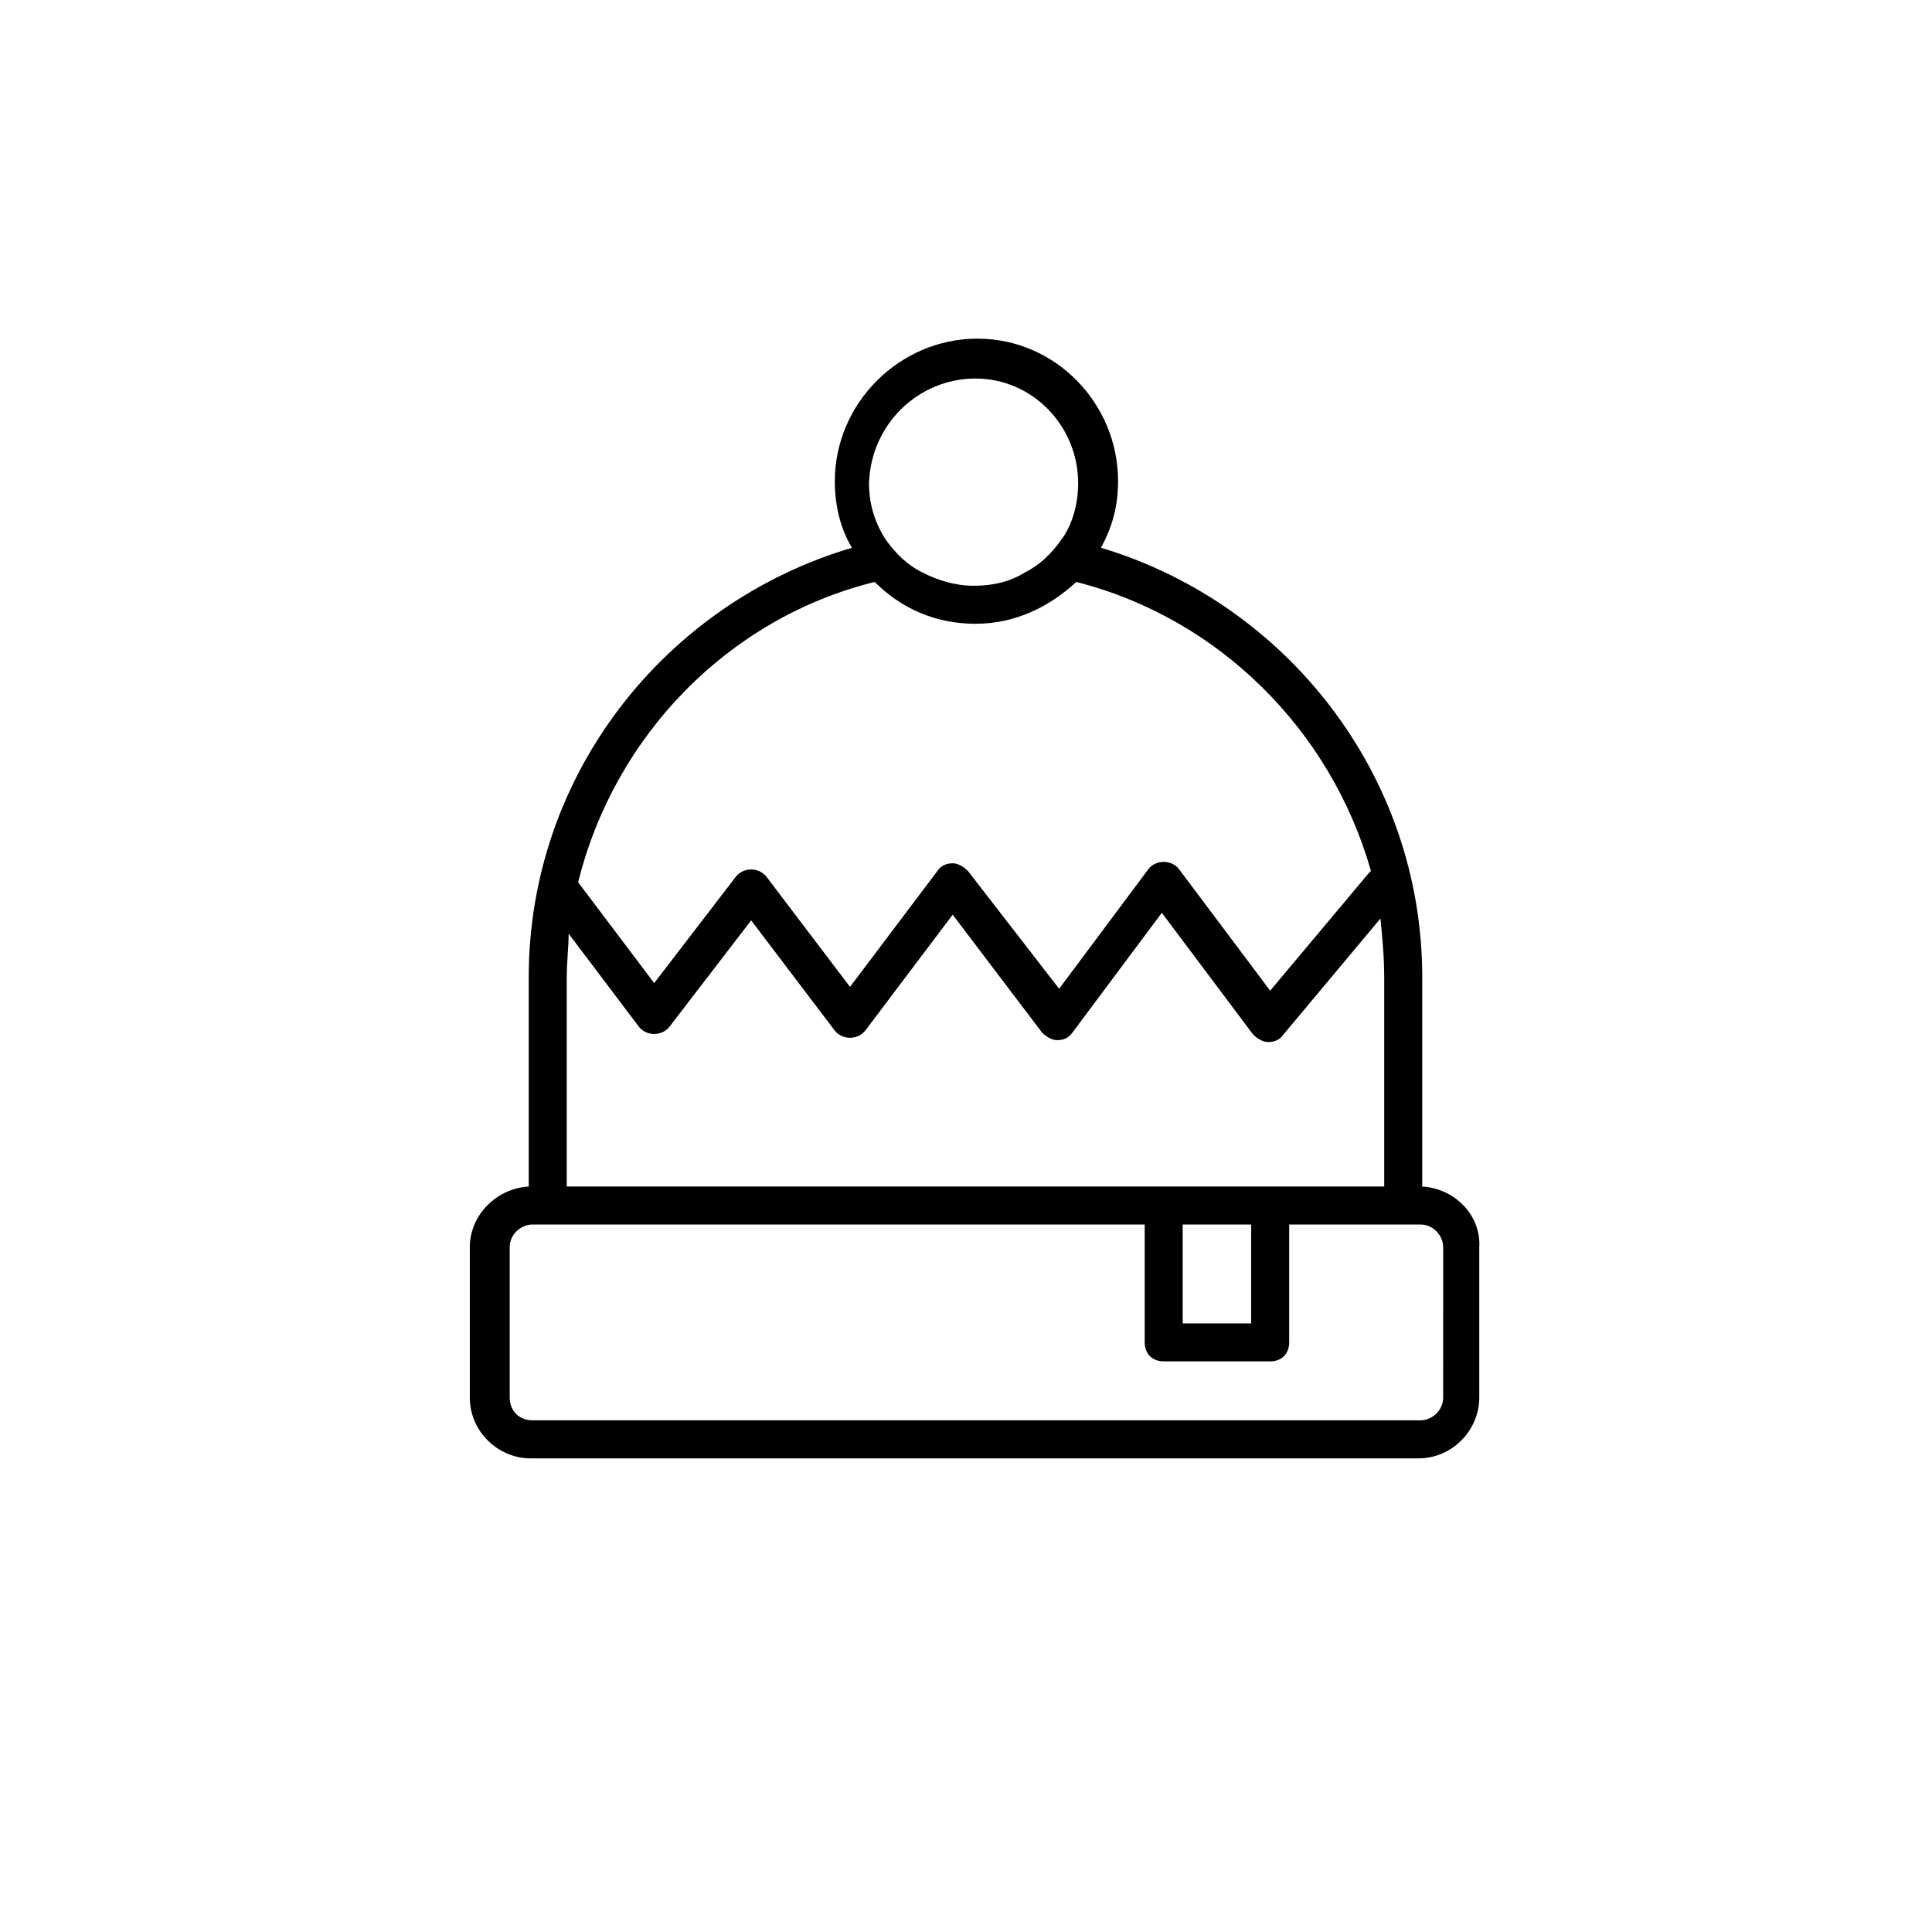 <?xml version="1.0" encoding="UTF-8"?>
<!-- Uploaded to: ICON Repo, www.iconrepo.com, Generator: ICON Repo Mixer Tools -->
<svg fill="#000000" width="800px" height="800px" version="1.1" viewBox="144 144 512 512" xmlns="http://www.w3.org/2000/svg">
 <path d="m520.91 458.44v-55.418c0-53.906-36.273-99.25-85.145-113.86 3.023-5.543 4.535-11.082 4.535-17.633 0-20.656-16.625-37.785-37.281-37.785s-37.785 17.129-37.785 37.785c0 6.551 1.512 12.594 4.535 17.633-49.375 14.605-85.652 59.949-85.652 113.86v55.418c-8.566 0.504-15.617 7.559-15.617 16.121v39.801c0 9.07 7.559 16.121 16.121 16.121h235.28c9.07 0 16.121-7.559 16.121-16.121v-39.801c0.508-8.562-6.547-15.613-15.109-16.117zm-10.078-55.422v55.418l-216.64 0.004v-55.418c0-4.031 0.504-8.062 0.504-11.586l18.641 24.688c2.016 2.519 6.047 2.519 8.062 0l21.664-28.215 22.168 29.223c2.016 2.519 6.047 2.519 8.062 0l23.176-30.73 23.68 31.234c1.008 1.008 2.519 2.016 4.031 2.016s3.023-0.504 4.031-2.016l23.68-31.738 24.184 32.242c1.008 1.008 2.519 2.016 4.031 2.016s3.023-0.504 4.031-2.016l25.695-30.73c0.492 5.031 0.996 10.07 0.996 15.609zm-53.906 65.496h18.641v26.199h-18.137v-26.199zm-54.414-224.2c15.113 0 27.207 12.594 27.207 27.711 0 5.543-1.512 11.082-4.535 15.113-2.519 3.527-5.543 6.551-9.574 8.566-4.031 2.519-8.566 3.527-13.602 3.527-5.039 0-9.574-1.512-13.602-3.527-4.031-2.016-7.055-5.039-9.574-8.566-3.023-4.535-4.535-9.574-4.535-15.113 0.508-15.617 13.102-27.711 28.215-27.711zm-26.699 53.91c7.055 7.055 16.121 11.082 26.703 11.082 10.578 0 19.648-4.535 26.703-11.082 37.785 9.574 67.512 39.297 78.09 76.578l-0.504 0.504-26.199 31.234-24.184-32.242c-2.016-2.519-6.047-2.519-8.062 0l-23.68 31.738-24.18-31.234c-1.008-1.008-2.519-2.016-4.031-2.016-1.512 0-3.023 0.504-4.031 2.016l-23.176 30.73-22.168-29.223c-2.016-2.519-6.047-2.519-8.062 0l-21.664 28.215-20.152-26.703c9.574-38.789 39.805-70.027 78.598-79.598zm150.64 216.13c0 3.527-3.023 6.047-6.047 6.047h-235.28c-3.527 0-6.047-2.519-6.047-6.047v-39.801c0-3.527 3.023-6.047 6.047-6.047h162.23v31.234c0 3.023 2.016 5.039 5.039 5.039h28.215c3.023 0 5.039-2.016 5.039-5.039v-31.234h34.762c3.527 0 6.047 3.023 6.047 6.047z"/>
</svg>